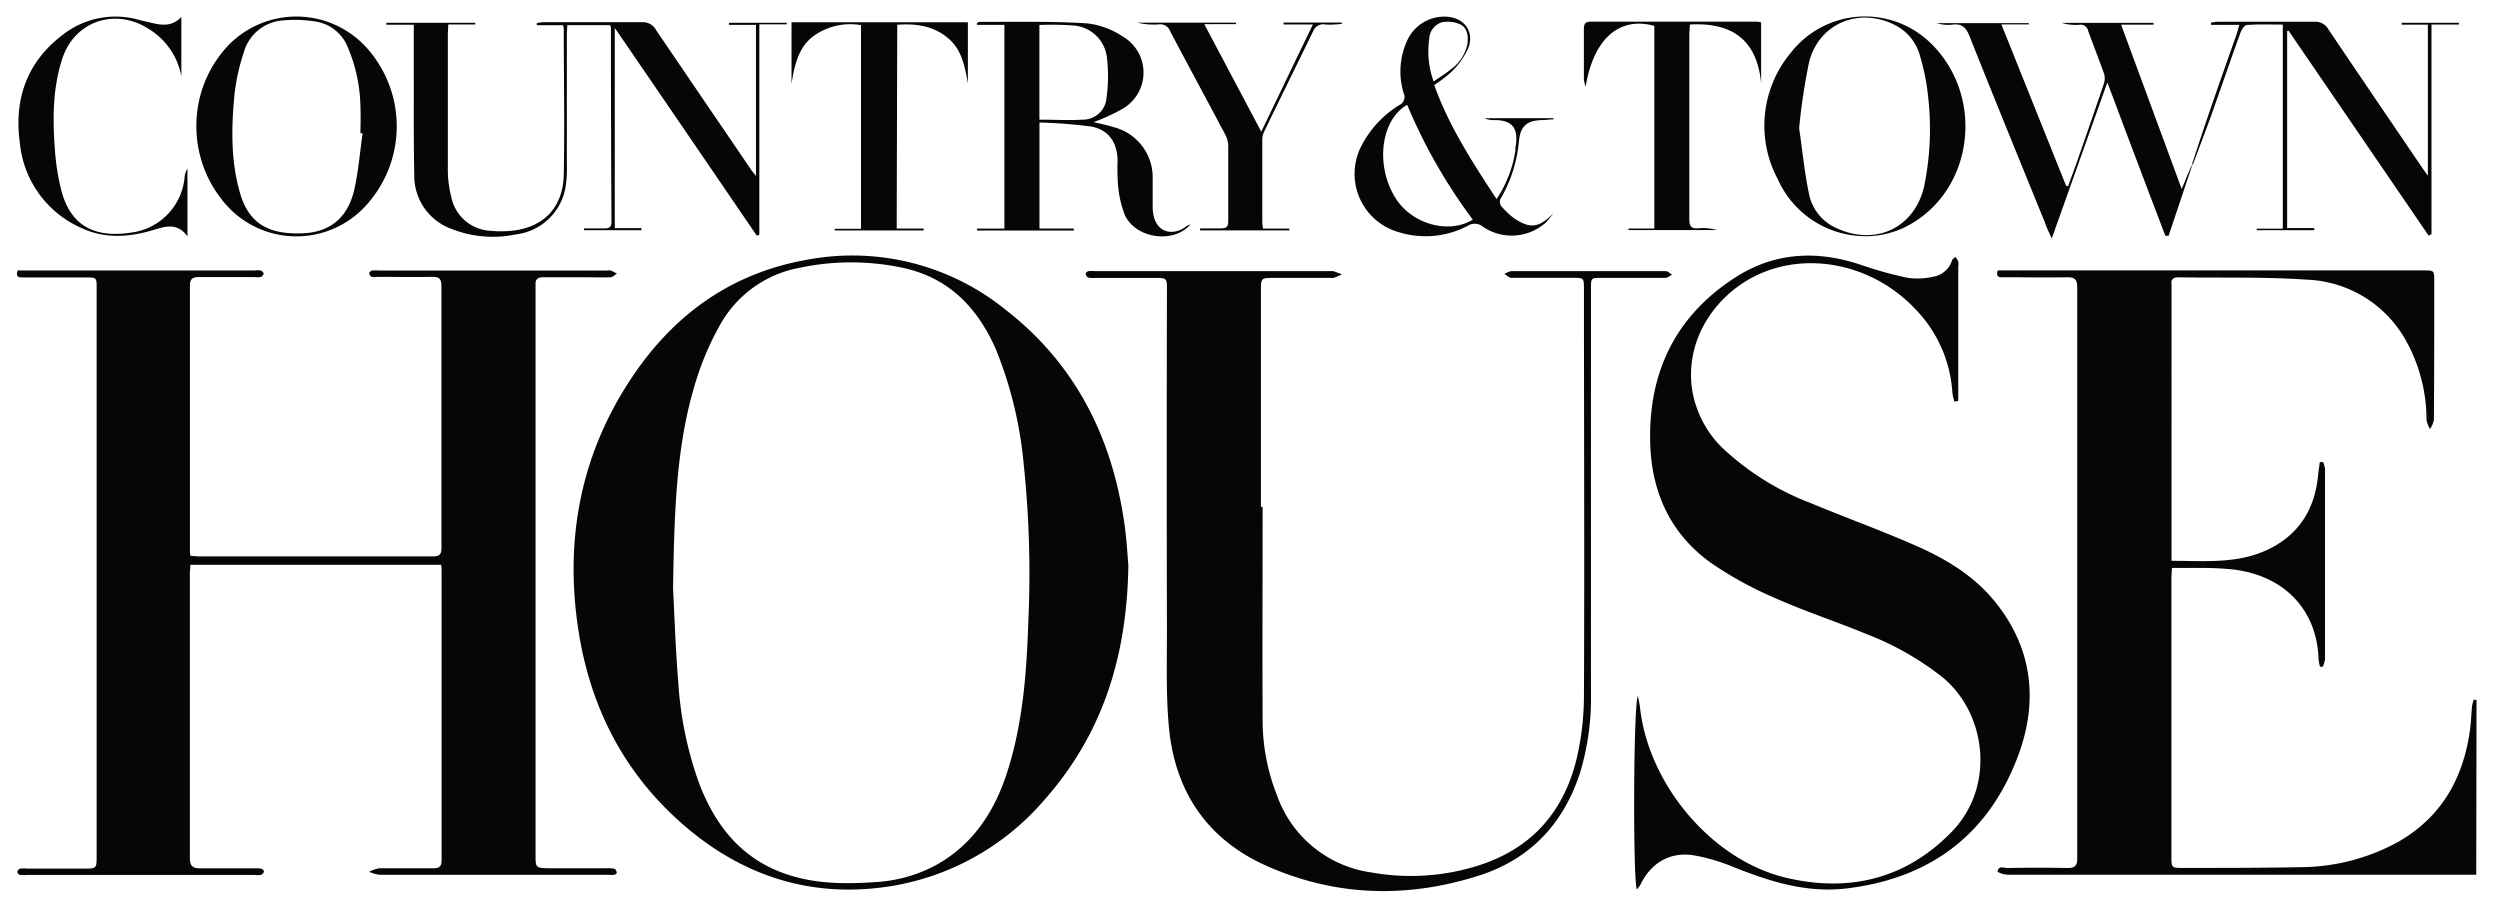 <svg id="Layer_1" data-name="Layer 1" xmlns="http://www.w3.org/2000/svg" viewBox="0 0 364.2 130.67"><defs><style>.cls-1{fill:#060606;}</style></defs><g id="AHdFvt"><path class="cls-1" d="M2.57,39.4H37.06a3.77,3.77,0,0,1,.89,0c.19.05.46.29.46.45a.7.7,0,0,1-.43.51,4,4,0,0,1-1,0h-8c-.88,0-1.31.25-1.31,1.22q0,19.46,0,38.88a4.35,4.35,0,0,0,.1.52c.42,0,.86.08,1.31.08,11.33,0,22.62,0,33.93,0,1,0,1.3-.26,1.3-1.27q0-19.05,0-38.12c0-1-.31-1.35-1.31-1.34-2.67.06-5.34,0-8,0a2.31,2.31,0,0,1-.87,0,.78.78,0,0,1-.34-.57c0-.1.25-.32.41-.35a5.88,5.88,0,0,1,1,0H88.49a1.46,1.46,0,0,1,.51,0,9,9,0,0,1,.87.46c-.31.18-.61.52-.93.52-1.22.06-2.45,0-3.68,0h-6.1c-.81,0-1.19.28-1.14,1.1v83c0,1.94,0,1.94,1.93,2h8.39a4.27,4.27,0,0,1,1.13.07c.17,0,.34.32.38.52s-.23.33-.39.36a3.77,3.77,0,0,1-.89,0H55.28a5.28,5.28,0,0,1-1.5-.44,5.07,5.07,0,0,1,1.46-.51c2.63,0,5.25,0,7.88,0,.84,0,1.21-.24,1.21-1.16q0-21.16,0-42.31c0-.21,0-.42-.08-.74H27.73c0,.44-.07.85-.07,1.26q0,20.72,0,41.42c0,1.21.4,1.54,1.55,1.54,2.66,0,5.33,0,8,0a3.69,3.69,0,0,1,.88.06c.16,0,.39.31.36.42a.82.82,0,0,1-.43.48,3.31,3.31,0,0,1-.89,0H3.94a5.08,5.08,0,0,1-1,0c-.18,0-.43-.3-.42-.45a.64.64,0,0,1,.43-.47,3.94,3.94,0,0,1,1,0h8.23c1.89,0,1.9,0,1.9-1.85V42c0-1.55,0-1.58-1.55-1.58H3.38C2.82,40.41,2.23,40.43,2.57,39.4Z"/><path class="cls-1" d="M164.38,82.35c-.2,13.76-4,24.93-12.35,34.31a37.29,37.29,0,0,1-22.4,12.46c-11.18,1.74-21.08-1.34-29.63-8.58-9.2-7.79-14.28-17.92-15.89-29.77-1.7-12.43.51-24.16,7.3-34.8,6.13-9.65,14.66-16.1,26.11-18.12a35.5,35.5,0,0,1,29.11,7.38c9.74,7.61,15.07,17.86,17,29.93C164.12,78,164.24,80.8,164.38,82.35ZM98.05,85.72c.19,3.53.35,8.61.76,13.67a53.22,53.22,0,0,0,3,14.62c2.3,6.08,6,10.89,12.32,13.19,4.36,1.58,8.88,1.62,13.42,1.3a21,21,0,0,0,9-2.58c5.27-3,8.32-7.72,10.14-13.32,2.37-7.28,2.88-14.85,3.13-22.42a151.87,151.87,0,0,0-.69-22.57,58.65,58.65,0,0,0-4-16.6c-2.66-6.14-6.88-10.56-13.64-12a36.16,36.16,0,0,0-15,0,16.74,16.74,0,0,0-11.72,8.55,42,42,0,0,0-3.15,7.21C98.49,64.34,98.24,74.26,98.05,85.72Z"/><path class="cls-1" d="M360.74,127.43h-68.3A3.4,3.4,0,0,1,291,127c.13-1,1-.52,1.49-.55q4.38-.08,8.76,0c1,0,1.37-.35,1.36-1.4q0-41.61,0-83.22c0-1.13-.4-1.46-1.48-1.44-3.05.06-6.1,0-9.15,0-.56,0-1.29.13-.95-1H353c1.61,0,1.62,0,1.62,1.6,0,6.74,0,13.47-.05,20.2A3.81,3.81,0,0,1,354,62.5a4.15,4.15,0,0,1-.51-1.36,23.67,23.67,0,0,0-3-11.54A17.26,17.26,0,0,0,336,40.74c-6.21-.43-12.43-.24-18.65-.34-.77,0-1.1.31-1,1V81.7c4.86,0,9.64.48,14.1-1.67s6.76-5.84,7.24-10.72c.07-.66.17-1.33.26-2h.48a4.07,4.07,0,0,1,.28,1v27.7a4,4,0,0,1-.32,1.12l-.41,0a6.59,6.59,0,0,1-.22-1.16c-.19-6.59-4.44-12-12.36-13a41.29,41.29,0,0,0-4.3-.23c-1.52,0-3,0-4.7,0,0,.55-.07,1-.07,1.44v40.53c0,1.7,0,1.73,1.66,1.73,5.72,0,11.43,0,17.15-.11a29.85,29.85,0,0,0,14.24-3.69c6.28-3.61,9.47-9.23,10.44-16.25.17-1.17.19-2.36.31-3.54a4.91,4.91,0,0,1,.25-.93l.4.06Z"/><path class="cls-1" d="M183.94,73.84c0,10.46-.05,20.92,0,31.4A29.72,29.72,0,0,0,186,115.78a17.1,17.1,0,0,0,13.85,11.33,32.47,32.47,0,0,0,16-1.18c7.61-2.57,12.12-8,13.9-15.68a40.5,40.5,0,0,0,1-9c.09-19.7,0-39.39,0-59.08,0-1.69,0-1.7-1.68-1.7h-8.9c-.34,0-.68-.36-1-.56a3,3,0,0,1,1-.41q11.25,0,22.49,0c.31,0,.62.33.92.52-.32.16-.65.46-1,.46-3.09,0-6.17,0-9.26,0-1.55,0-1.55,0-1.55,1.57v58.83a37.67,37.67,0,0,1-1.56,11.61c-2.37,7.39-7.16,12.57-14.55,15-10.54,3.41-21.07,3.16-31.23-1.39-8.5-3.8-13.2-10.71-14.12-19.93-.46-4.7-.31-9.47-.31-14.21q-.06-24.84,0-49.68c0-1.79,0-1.79-1.84-1.79h-8.65a3.35,3.35,0,0,1-1-.06.77.77,0,0,1-.35-.56c0-.11.23-.33.39-.37a4.42,4.42,0,0,1,.89,0h34.81l1.24.46a11.29,11.29,0,0,1-1.19.52,1.15,1.15,0,0,1-.37,0h-8.24c-2,0-2,0-2,1.92V73.84Z"/><path class="cls-1" d="M284.72,58.51a7.42,7.42,0,0,1-.3-1.32,19.1,19.1,0,0,0-5.58-12.35c-6.19-6.44-15.83-8.35-23.28-4.56-5.45,2.76-9.91,8.75-9.12,16a15.19,15.19,0,0,0,5.09,9.53,38.83,38.83,0,0,0,12.18,7.45c4.92,2.06,9.94,3.86,14.85,6,4.46,1.91,8.68,4.33,11.84,8.12,5.54,6.63,6.58,14.3,3.78,22.22C290,121.27,281.52,127.93,269,129.43c-5.83.69-11.12-1-16.39-3.09a27.38,27.38,0,0,0-5.94-1.75c-3.46-.51-6.18,1.15-7.7,4.31a4.74,4.74,0,0,1-.51.67c-.58-1.13-.52-27.07.15-28.18.13.72.26,1.2.31,1.7,1.22,11.13,10.39,22.18,21.24,24.77,9.15,2.18,17.5.23,24.23-6.75,6.3-6.54,5-17.18-1.41-22.45a42.75,42.75,0,0,0-11.11-6.31C267.4,90.51,262.75,89,258.31,87A53.23,53.23,0,0,1,249.25,82c-5.75-4.12-8.54-10-8.83-17C240,54.43,244,46,253,40.29c5.66-3.56,11.77-3.83,18.06-1.72a56.25,56.25,0,0,0,6.83,1.9,10.29,10.29,0,0,0,3.75-.16,3.46,3.46,0,0,0,2.74-2.4c.06-.19.32-.32.49-.48a3.18,3.18,0,0,1,.41.66,2.36,2.36,0,0,1,0,.75V58.4Z"/><path class="cls-1" d="M110.25,34.33c-6.83-10-13.65-20-20.69-30.26V33.23h3.88v.31H85.08v-.27c1,0,2,0,3,0,.68,0,1-.19,1-.93Q89,18.18,89,4a2.3,2.3,0,0,0-.12-.34H82.64c0,.44-.06.88-.06,1.34V24a16.69,16.69,0,0,1-.14,2.91,8.33,8.33,0,0,1-7.3,7.24,16.35,16.35,0,0,1-9.36-.8,8.22,8.22,0,0,1-5.43-7.86c-.1-4.82-.06-9.65-.07-14.48V3.6h-4V3.32H69.24v.24H65.3c0,.59-.06,1-.06,1.49,0,6.61,0,13.21,0,19.82a15.89,15.89,0,0,0,.49,3.76,6.15,6.15,0,0,0,5.85,5,15.08,15.08,0,0,0,3.29-.05c4.47-.58,7.17-3.47,7.26-8.18.14-7.07,0-14.14,0-21.22a3.1,3.1,0,0,0-.11-.51H78.21v-.3a5.2,5.2,0,0,1,.88-.14c4.87,0,9.74,0,14.61,0a2.18,2.18,0,0,1,1.91,1.2q6.89,10.14,13.79,20.26c.18.27.4.52.73.93v-22H106.2V3.32h8.42v.22h-4V34.21Z"/><path class="cls-1" d="M319.41,23.94l-3.49,10.41-.47,0C312.66,27.05,309.88,19.7,307,12l-8.1,22.74c-.46-1-.78-1.65-1-2.33-3.68-9.06-7.39-18.1-11-27.19-.51-1.25-1.13-1.81-2.48-1.63a5.34,5.34,0,0,1-2.28-.22h13.42l0,.18h-4l9.43,23.52.29.05c.44-1.23.91-2.46,1.34-3.69,1.31-3.76,2.62-7.52,3.89-11.29a2.52,2.52,0,0,0,0-1.44c-.74-2.06-1.55-4.12-2.3-6.18a1.13,1.13,0,0,0-1.29-.91,6.79,6.79,0,0,1-2.57-.28h13.38v.26H309l8.83,23.94c.6-1.41,1-2.5,1.55-3.6Z"/><path class="cls-1" d="M159.31,17.79c.85.21,1.92.42,2.95.74a7.54,7.54,0,0,1,5.66,7.54c0,1.4,0,2.8,0,4.19.1,3.72,2.94,4.27,4.94,2.67a2.45,2.45,0,0,1,.56-.23c-2.44,2.85-8,2.06-9.56-1.39a15.51,15.51,0,0,1-1-4.52,35.08,35.08,0,0,1-.05-3.55c-.11-2.58-1.35-4.36-3.88-4.81a72.57,72.57,0,0,0-7.5-.58V33.29h5v.29H142.32V33.3h4V3.62h-4l0-.26c.13-.06.26-.18.4-.17,5.14,0,10.33-.1,15.48.2a11.68,11.68,0,0,1,5.4,1.95,6.08,6.08,0,0,1,0,10.47A27.69,27.69,0,0,1,159.31,17.79ZM151.42,3.64V17.43c2.19,0,4.26.13,6.31,0a3.45,3.45,0,0,0,3.48-3.28,22.74,22.74,0,0,0,.07-5.53,5.28,5.28,0,0,0-5-4.91A43.78,43.78,0,0,0,151.42,3.64Z"/><path class="cls-1" d="M208.94,12.38c2.14,6,5.54,11.22,9.08,16.62a17.29,17.29,0,0,0,2.75-7.15c0-.25,0-.51.07-.76.31-2.52-.58-3.56-3.08-3.6a3.09,3.09,0,0,1-1.5-.27h10.06l0,.17c-.51,0-1.06.09-1.6.1-2.3.05-3.24.87-3.45,3.16a20.11,20.11,0,0,1-2.52,8.05,1.11,1.11,0,0,0,.14,1.54,12.58,12.58,0,0,0,1.55,1.46c2.45,1.7,3.74,1.51,5.84-.62a11.89,11.89,0,0,1-1.15,1.4,7.46,7.46,0,0,1-9.06.58,1.87,1.87,0,0,0-2.25-.16,13.2,13.2,0,0,1-10.12.9,8.82,8.82,0,0,1-5.28-12.71,15,15,0,0,1,5.41-5.77,1.31,1.31,0,0,0,.66-1.74,10.75,10.75,0,0,1,.41-7.45,5.93,5.93,0,0,1,5.95-3.69c2.5.21,3.94,2.16,3.06,4.54a11.29,11.29,0,0,1-2.35,3.38A17.62,17.62,0,0,1,208.94,12.38ZM214.56,32A78.33,78.33,0,0,1,205,15.27c-3.78,2.13-4.66,8.61-1.85,13.34C205.45,32.57,210.93,34.21,214.56,32ZM208.9,11.84c.91-.63,1.67-1.09,2.34-1.65a6.12,6.12,0,0,0,2.54-3.8c.14-1.09,0-2.29-1-2.81A4.37,4.37,0,0,0,210,3.26a2.64,2.64,0,0,0-1.79,2.41,12.84,12.84,0,0,0,.63,6.17Z"/><path class="cls-1" d="M28.61,18.25A17,17,0,0,1,32.18,7.87a13.8,13.8,0,0,1,21.56-.54,17.12,17.12,0,0,1-.79,23,13.69,13.69,0,0,1-20.76-1.42A17.16,17.16,0,0,1,28.61,18.25Zm24.2,1.16-.3,0c0-1.23.06-2.46,0-3.68a23.09,23.09,0,0,0-1.91-9,6.05,6.05,0,0,0-4.37-3.55,18.78,18.78,0,0,0-4.91-.21A6.38,6.38,0,0,0,35.5,7.69a29.4,29.4,0,0,0-1.34,6.07c-.46,4.77-.55,9.57.77,14.24,1.22,4.31,3.87,6.08,8.65,6,4.21,0,7-2.06,8-6.24.64-2.74.84-5.58,1.25-8.37Z"/><path class="cls-1" d="M271.68,34.41A14,14,0,0,1,259,26.13a16.56,16.56,0,0,1,1.84-18.39,13.71,13.71,0,0,1,19.23-2.49,14.28,14.28,0,0,1,1.81,1.67c7.13,7.72,5.45,20.47-3.4,25.65A13.07,13.07,0,0,1,271.68,34.41ZM262.1,18.68c.47,3.23.78,6.42,1.43,9.55a6.94,6.94,0,0,0,4,5c5.67,2.64,11.33,0,12.76-6a41.36,41.36,0,0,0,.6-13.13,31.17,31.17,0,0,0-1.15-5.83A7.08,7.08,0,0,0,276,3.62C270.79,1,265,3.43,263.56,9A87.11,87.11,0,0,0,262.1,18.68Z"/><path class="cls-1" d="M237.23,33.29H241V3.77c-5.07-1.4-8.85,1.83-10,8.85a6,6,0,0,1-.26-1V4.22c0-.74.21-1.07,1-1.06q12.13,0,24.27,0a2.55,2.55,0,0,1,.55.11v8.87c-.59-6.26-4.15-8.91-10.38-8.57,0,.55-.08,1-.08,1.45q0,13.47,0,26.94c0,1,.3,1.38,1.3,1.3a7.36,7.36,0,0,1,2.76.26H237.26Z"/><path class="cls-1" d="M319.34,23.88c.89-2.68,1.76-5.38,2.68-8,1.23-3.61,2.51-7.21,3.77-10.78.14-.43.25-.88.43-1.48H322.1V3.3a8.67,8.67,0,0,1,.89-.13h14.22a2.14,2.14,0,0,1,2,1.12Q346,14.36,352.86,24.42c.21.32.44.62.83,1.17v-22h-3.82V3.32h8.35v.25h-4V34.12l-.42.2L333.39,4.46l-.2.09V33.22h3.95v.32h-8.38v-.23h3.8V3.58c-1.77,0-3.5-.07-5.2.06-.39,0-.86.74-1,1.23-1.26,3.42-2.42,6.87-3.65,10.3-1,2.93-2.16,5.85-3.24,8.78Z"/><path class="cls-1" d="M130.63,33.29h3.92v.28H121.61v-.24h3.82V3.66a9.12,9.12,0,0,0-7.12,1.75c-2.09,1.7-2.58,4.24-3,6.78V3.24H141v8.91c-.43-2.49-.9-5-3-6.69s-4.56-2.06-7.29-1.85Z"/><path class="cls-1" d="M184,33.3h3.83v.26h-13v-.29c1,0,1.94,0,2.9,0s1.21-.21,1.2-1.13c0-3.64,0-7.28,0-10.92a3.64,3.64,0,0,0-.4-1.55c-2.68-5.05-5.4-10.07-8.06-15.12a1.54,1.54,0,0,0-1.67-1,9.92,9.92,0,0,1-3.12-.25h14.39v.22h-4.63l8.3,15.66,7.52-15.62H187V3.28h8.47l0,.22c-.37,0-.73.06-1.11.07a8.83,8.83,0,0,1-1.26,0,1.58,1.58,0,0,0-1.81,1c-2.39,4.9-4.8,9.79-7.16,14.68a2.59,2.59,0,0,0-.24,1.1V32.44A8.08,8.08,0,0,0,184,33.3Z"/><path class="cls-1" d="M26.42,2.47v8.65a10.24,10.24,0,0,0-4.8-6.93C16.78,1.1,10.89,3.08,9.09,8.5,7.66,12.84,7.67,17.34,8,21.85a34.11,34.11,0,0,0,.84,5.51c1.27,5.41,4.78,7.54,10.89,6.42a8.93,8.93,0,0,0,7.16-7.93,2.63,2.63,0,0,1,.42-1.28v9.87c-1.49-2.09-3.32-1.43-5-.92-3.57,1.06-7.07,1.3-10.52-.34a15.07,15.07,0,0,1-8.89-12.3C2,14.47,3.9,9,9.23,5A12.47,12.47,0,0,1,20.31,2.91c.66.17,1.31.32,2,.47C23.72,3.71,25.12,3.83,26.42,2.47Z"/></g></svg>